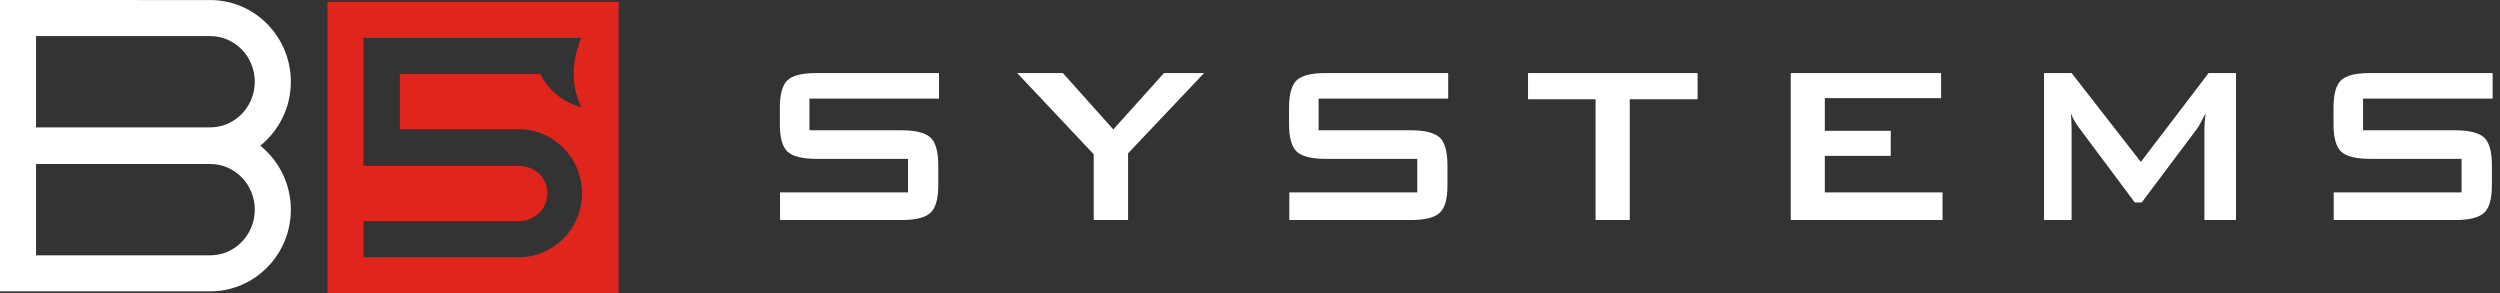 <?xml version="1.0" encoding="UTF-8"?>
<svg xmlns="http://www.w3.org/2000/svg" width="307" height="36" viewBox="0 0 307 36" fill="none">
  <rect x="0" y="0" width="307" height="36" fill="#333333" stroke="none"/>
  <path d="M25.82 4.431H4.425V15.642H25.82C28.836 15.642 31.287 13.127 31.287 10.037C31.287 6.947 28.836 4.431 25.82 4.431ZM25.82 20.137H4.425V31.354H25.82C28.836 31.354 31.287 28.837 31.287 25.742C31.287 22.651 28.836 20.137 25.82 20.137ZM35.715 25.742C35.715 31.272 31.277 35.778 25.82 35.778H0V0L25.82 0.006C31.277 0.006 35.715 4.507 35.715 10.037C35.715 13.219 34.245 16.05 31.96 17.891C34.245 19.73 35.715 22.56 35.715 25.742ZM115.311 12.112H99.401V15.998H110.699C112.422 15.998 113.613 16.295 114.251 16.875C114.888 17.459 115.218 18.595 115.218 20.273V22.755C115.218 24.436 114.888 25.57 114.251 26.138C113.613 26.733 112.422 27.02 110.714 27.02H95.791V23.626H111.508V19.506H100.234C98.517 19.506 97.333 19.207 96.717 18.628C96.076 18.038 95.766 16.915 95.766 15.229V13.241C95.766 11.558 96.076 10.431 96.717 9.841C97.333 9.257 98.517 8.971 100.234 8.971H115.311L115.311 12.112ZM138.526 18.83V27.02H134.308V18.944L124.916 8.971H130.521L136.714 15.894L142.939 8.971H147.866L138.526 18.83ZM177.837 12.112H161.928V15.998H173.235C174.954 15.998 176.141 16.295 176.786 16.875C177.423 17.459 177.747 18.595 177.747 20.273V22.755C177.747 24.436 177.441 25.57 176.786 26.138C176.141 26.733 174.965 27.02 173.235 27.02H158.329V23.626H174.041V19.506H162.775C161.058 19.506 159.881 19.207 159.248 18.628C158.623 18.038 158.294 16.915 158.294 15.229V13.241C158.294 11.558 158.623 10.431 159.248 9.841C159.881 9.257 161.058 8.971 162.775 8.971H177.837V12.112ZM208.465 12.187H200.135V27.02H195.935V12.187H187.642V8.971H208.465V12.187ZM238.544 27.02H219.904V8.971H238.366V12.05H224.087V16.061H232.183V19.144H224.087V23.626H238.544L238.544 27.02ZM274.581 27.02H270.702V15.86C270.702 15.424 270.741 14.765 270.846 13.935C270.389 14.854 270.041 15.471 269.784 15.825L263 24.866H262.155L255.378 15.787C254.879 15.139 254.529 14.507 254.302 13.935C254.362 14.664 254.393 15.293 254.393 15.86V27.02H251.008V8.971H254.393L262.896 19.884L271.219 8.971H274.582L274.581 27.02ZM306.096 12.112H290.185V15.998H301.473C303.205 15.998 304.385 16.295 305.041 16.875C305.675 17.459 306.005 18.595 306.005 20.273V22.755C306.005 24.436 305.675 25.57 305.041 26.138C304.385 26.733 303.22 27.02 301.487 27.02H286.579V23.626H302.285V19.506H291.024C289.311 19.506 288.121 19.207 287.502 18.628C286.868 18.038 286.557 16.915 286.557 15.229V13.241C286.557 11.558 286.868 10.431 287.502 9.841C288.121 9.257 289.311 8.971 291.024 8.971H306.096V12.112Z" fill="white"></path>
  <path d="M69.193 29.287C70.607 27.867 71.479 25.9 71.479 23.735C71.479 19.394 67.979 15.864 63.677 15.864H49.103V9.101H66.336C66.708 9.833 67.192 10.504 67.768 11.083C68.753 12.079 70 12.809 71.396 13.159C69.901 10.154 70.4 7.084 71.351 4.663H44.644V20.37H63.676C65.631 20.37 67.217 21.767 67.217 23.735C67.217 24.615 66.897 25.395 66.36 25.993C65.709 26.713 64.747 27.15 63.677 27.15H44.635V31.586L63.677 31.592C65.832 31.592 67.781 30.709 69.193 29.287ZM75.958 36H40.219V0.238H75.958V36Z" fill="#E0251C"></path>
</svg>
